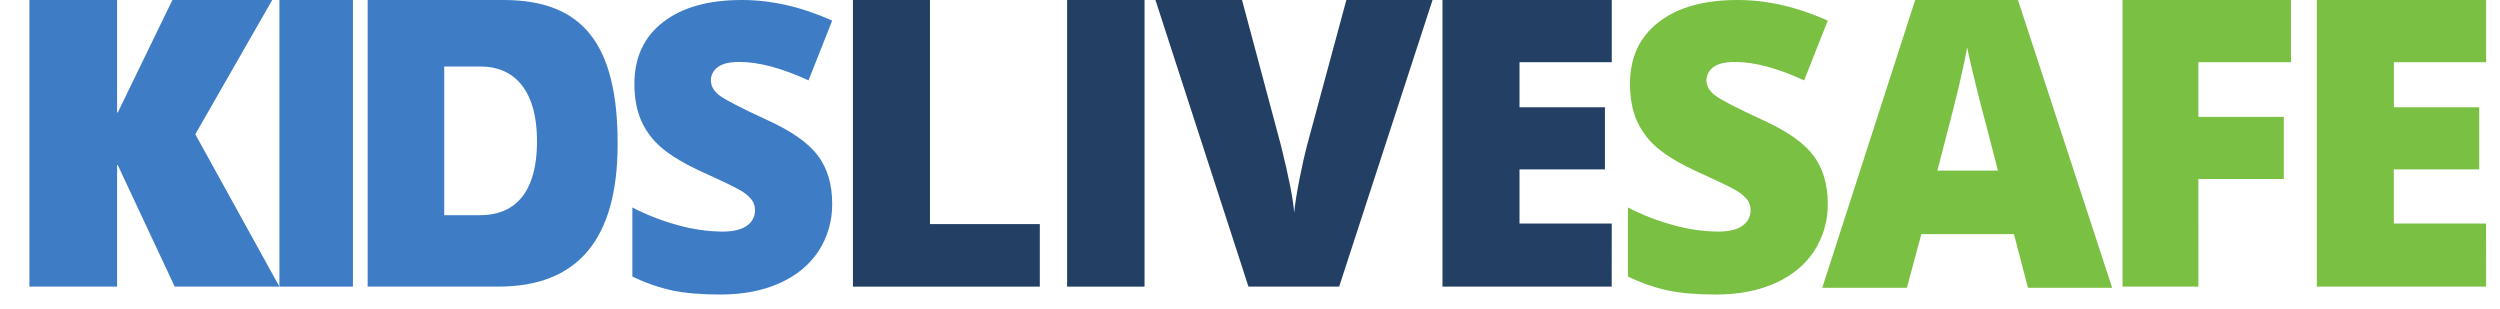 <svg width="170" height="21" viewBox="0 0 170 21" fill="none" xmlns="http://www.w3.org/2000/svg">
<path d="M58 19.491V0H63.238V15.238H70.707V19.491H58Z" fill="#234064"/>
<path d="M72.564 19.491V0H77.829V19.491H72.564Z" fill="#234064"/>
<path d="M91.553 0H97.413L91.062 19.491H84.895L78.57 0H84.458L87.101 9.878C87.649 12.075 87.949 13.604 88.002 14.465C88.064 13.842 88.188 13.065 88.374 12.132C88.56 11.2 88.724 10.468 88.865 9.937L91.553 0Z" fill="#234064"/>
<path d="M109.595 19.491H98.088V0H109.6V4.229H103.327V7.292H109.136V11.519H103.327V15.202H109.6L109.595 19.491Z" fill="#234064"/>
<path d="M124.288 13.842C124.306 14.983 123.986 16.104 123.369 17.062C122.756 18 121.875 18.729 120.726 19.249C119.577 19.768 118.229 20.028 116.682 20.028C115.39 20.028 114.307 19.937 113.432 19.755C112.487 19.548 111.57 19.228 110.7 18.802V14.108C111.693 14.622 112.738 15.027 113.817 15.316C114.785 15.588 115.783 15.734 116.788 15.749C117.565 15.749 118.135 15.613 118.498 15.342C118.842 15.107 119.046 14.714 119.042 14.296C119.047 14.045 118.97 13.799 118.824 13.596C118.628 13.352 118.39 13.146 118.12 12.989C117.798 12.784 116.938 12.367 115.541 11.736C114.277 11.158 113.329 10.598 112.697 10.055C112.096 9.551 111.618 8.915 111.299 8.195C110.992 7.493 110.839 6.662 110.839 5.702C110.839 3.907 111.49 2.507 112.792 1.502C114.095 0.497 115.881 -0.004 118.15 2.17932e-05C120.156 2.17932e-05 122.203 0.467 124.289 1.4L122.681 5.466C120.868 4.63 119.303 4.213 117.986 4.213C117.305 4.213 116.81 4.328 116.5 4.573C116.212 4.778 116.04 5.111 116.041 5.466C116.041 5.851 116.238 6.193 116.631 6.493C117.025 6.792 118.092 7.343 119.833 8.146C121.506 8.901 122.666 9.713 123.315 10.58C123.964 11.447 124.288 12.534 124.288 13.842Z" fill="#7AC043"/>
<path d="M137.903 19.572L136.948 15.92H130.65L129.668 19.572H123.913L130.232 0H137.222L143.627 19.572H137.903ZM135.861 11.602L135.031 8.4C134.835 7.688 134.599 6.769 134.321 5.64C134.043 4.512 133.859 3.704 133.77 3.215C133.694 3.667 133.537 4.414 133.3 5.454C133.064 6.495 132.544 8.544 131.741 11.601L135.861 11.602Z" fill="#7AC043"/>
<path d="M149.491 19.491H144.333V0H155.789V4.229H149.489V7.946H155.298V12.171H149.489L149.491 19.491Z" fill="#7AC043"/>
<path d="M169.056 19.491H157.545V0H169.056V4.229H162.784V7.292H168.587V11.519H162.779V15.202H169.051L169.056 19.491Z" fill="#7AC043"/>
<path d="M33.871 19.49H25V0H34.241C39.661 0 42 3.044 42 9.773C42 16.363 39.221 19.49 33.871 19.49ZM30.207 14.632H32.666C34.751 14.632 36.515 13.403 36.515 9.605C36.515 5.948 34.82 4.523 32.689 4.523H30.207V14.632Z" fill="#3E7DC6"/>
<path d="M24 19.49H19V0H24V19.49Z" fill="#3E7DC6"/>
<path d="M19 19.49H11.88L8.008 11.225H7.963V19.49H2V0H7.963V7.651H8.008L11.724 0H18.511L13.281 9.131L19 19.49Z" fill="#3E7DC6"/>
<path d="M56.588 13.842C56.606 14.983 56.286 16.104 55.669 17.062C55.056 18 54.175 18.729 53.026 19.249C51.877 19.768 50.529 20.028 48.982 20.028C47.69 20.028 46.607 19.937 45.732 19.755C44.787 19.548 43.869 19.228 43 18.802V14.108C43.993 14.622 45.038 15.027 46.117 15.316C47.084 15.588 48.083 15.734 49.087 15.749C49.865 15.749 50.435 15.613 50.798 15.342C51.142 15.107 51.346 14.714 51.342 14.296C51.346 14.045 51.27 13.799 51.123 13.596C50.928 13.352 50.689 13.146 50.42 12.989C50.098 12.784 49.238 12.367 47.841 11.736C46.577 11.158 45.629 10.598 44.997 10.055C44.396 9.551 43.917 8.915 43.599 8.195C43.292 7.493 43.139 6.662 43.139 5.702C43.139 3.907 43.79 2.507 45.092 1.502C46.395 0.497 48.18 -0.004 50.45 2.17932e-05C52.456 2.17932e-05 54.502 0.467 56.589 1.4L54.98 5.466C53.167 4.63 51.602 4.213 50.286 4.213C49.604 4.213 49.11 4.328 48.8 4.573C48.511 4.778 48.34 5.111 48.34 5.466C48.34 5.851 48.537 6.193 48.931 6.493C49.325 6.792 50.392 7.343 52.133 8.146C53.805 8.901 54.966 9.713 55.615 10.58C56.264 11.447 56.588 12.534 56.588 13.842Z" fill="#3E7DC6"/>
</svg>
